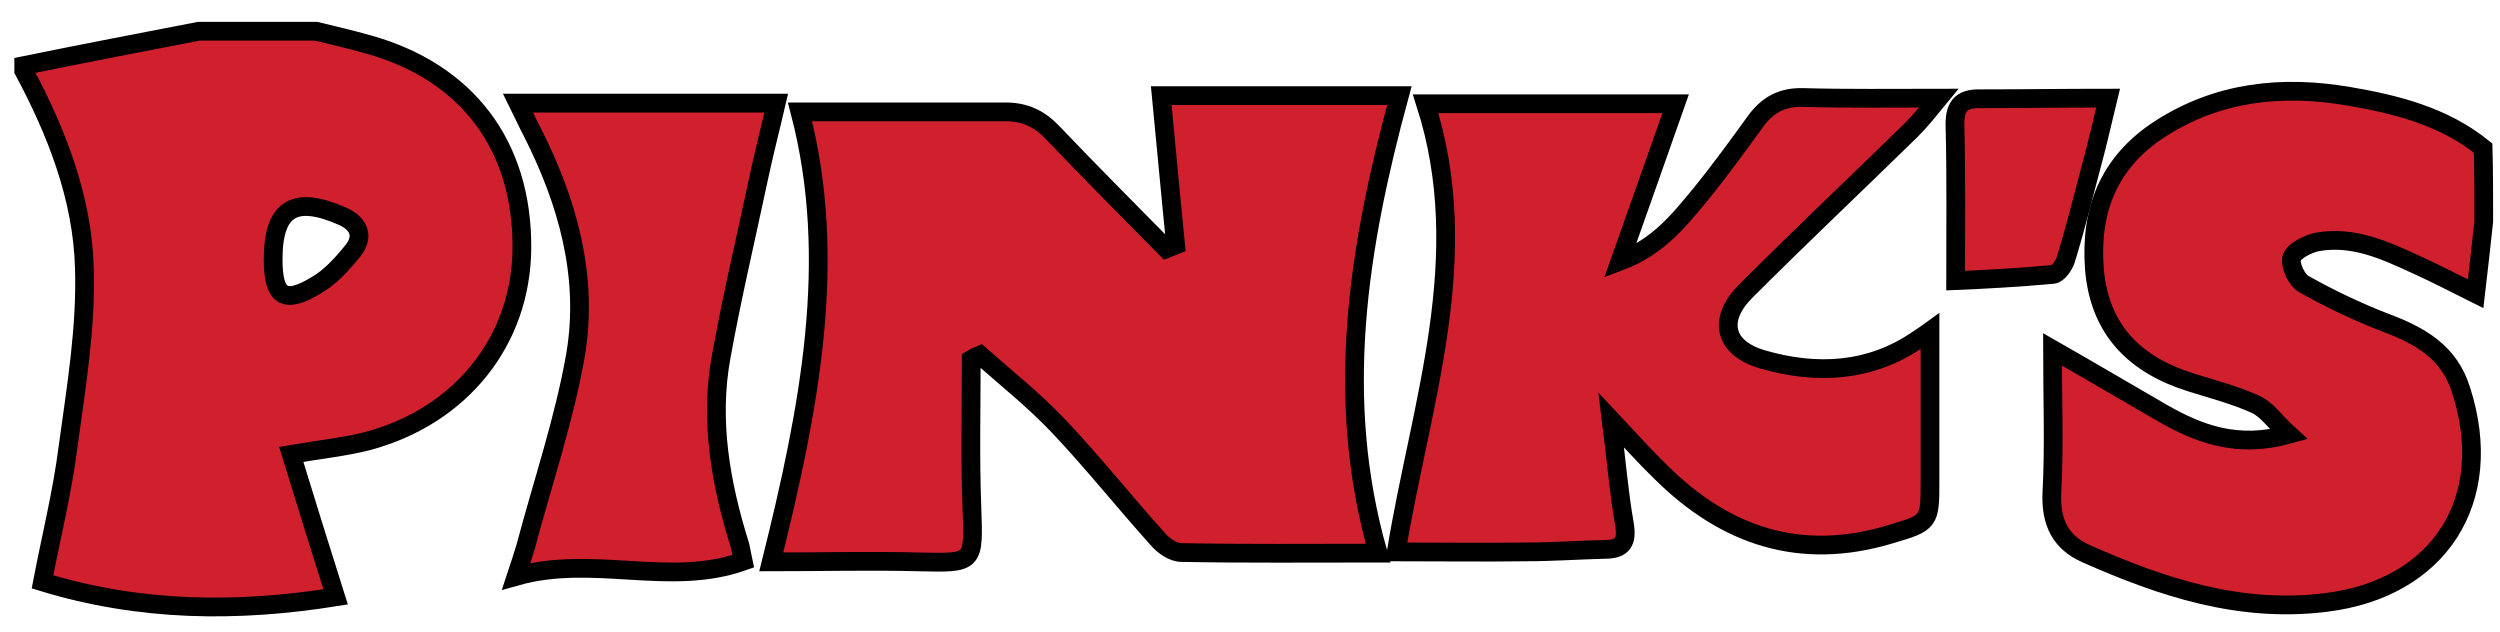 <?xml version="1.0" encoding="utf-8"?>
<!-- Generator: Adobe Illustrator 24.1.2, SVG Export Plug-In . SVG Version: 6.00 Build 0)  -->
<svg version="1.1" id="Layer_1" xmlns="http://www.w3.org/2000/svg" xmlns:xlink="http://www.w3.org/1999/xlink" x="0px" y="0px"
	 viewBox="0 0 400 101.1" style="enable-background:new 0 0 400 101.1;" xml:space="preserve">
<style type="text/css">
	.st0{fill:#D0202E;stroke:#000000;stroke-width:3;stroke-miterlimit:10;}
</style>
<g>
	<path class="st0" d="M50.6,5c2.8,0.7,5.5,1.3,8.3,2.1c15.8,4.4,24.7,16.1,24.6,32.6c-0.1,14.8-9.7,26.9-24.8,30.9
		c-3.6,0.9-7.4,1.3-12.1,2.1c2.3,7.5,4.6,14.9,7.1,22.8C38,98,22.5,97.9,6.8,93.1c1.4-7.3,3.2-14.5,4.1-21.7
		c1.3-9.5,2.9-19,2.6-28.5c-0.3-11.2-4.4-21.7-9.7-31.6c0-0.3,0-0.5,0-0.8C13.1,8.6,22.5,6.8,31.8,5C38.1,5,44.3,5,50.6,5z
		 M43.7,41.5c0,6,1.8,7.2,6.8,4.2c2.3-1.3,4.2-3.4,5.9-5.5c1.9-2.3,1.1-4.4-1.6-5.6C47.3,31.3,43.7,33.1,43.7,41.5z"/>
	<path class="st0" d="M397.4,35.4c-0.4,3.7-0.8,7.4-1.3,11.6c-3.4-1.7-6.5-3.3-9.6-4.7c-5-2.3-10-4.6-15.7-3.6
		c-1.5,0.3-3.7,1.4-4.1,2.5c-0.4,1.2,0.8,3.7,2,4.3c4.1,2.3,8.5,4.4,12.9,6.1c5.6,2.1,10.3,4.7,12.2,10.9
		c5.6,17.5-3.5,31.7-21.7,33.9c-13.7,1.7-26.1-2.4-38.3-7.8c-4.1-1.8-5.7-5-5.5-9.7c0.4-7.5,0.1-15,0.1-23
		c6.3,3.6,11.9,6.9,17.6,10.2c5.8,3.3,11.9,5.7,20.2,3.4c-2.2-2-3.5-4-5.3-4.8c-3.3-1.5-6.8-2.4-10.3-3.5c-9-2.8-14.7-8.4-15.5-18.2
		c-0.7-9.4,2.3-17,10.4-22.3c9.4-6.1,19.7-7.1,30.3-5.3c7.6,1.3,15.2,3.2,21.5,8.3C397.4,27.6,397.4,31.5,397.4,35.4z"/>
	<path class="st0" d="M220.5,88.5c-11.3,0-21.4,0.1-31.5-0.1c-1.3,0-2.9-1.1-3.8-2.2c-5.4-6-10.4-12.3-15.9-18.1
		c-3.9-4.1-8.3-7.6-12.5-11.3c-0.5,0.2-0.9,0.4-1.4,0.7c0,7.9-0.2,15.7,0.1,23.6c0.3,9.1,0.5,9-8.6,8.8c-7.6-0.2-15.3,0-23.5,0
		c6.1-24.5,10.8-48.3,4.6-72c10.9,0,21.9,0,32.9,0c3.1,0,5.4,1.1,7.5,3.3c6,6.3,12.1,12.4,18.2,18.6c0.5-0.2,1-0.4,1.5-0.6
		c-0.8-7.9-1.5-15.7-2.3-23.9c12.2,0,24.5,0,38.1,0C217.3,39.6,213.4,63.7,220.5,88.5z"/>
	<path class="st0" d="M259.2,41.8c6.1-2.3,9.4-6.5,12.8-10.6c3.1-3.8,6-7.8,8.9-11.8c1.9-2.6,4.2-3.9,7.6-3.8
		c7.1,0.2,14.2,0.1,21.7,0.1c-1.4,1.7-2.8,3.5-4.4,5.1c-8.8,8.6-17.8,17.1-26.5,25.8c-4.5,4.5-3.5,9.1,2.7,10.9
		c8.6,2.5,17.2,2.1,24.9-3.2c0.4-0.3,0.8-0.5,1.9-1.3c0,3.7,0,6.8,0,9.8c0,4.7,0,9.4,0,14c0,6.8,0,6.8-6.4,8.7
		c-14.3,4.3-26.3,0.3-36.6-9.9c-2.5-2.4-4.8-5-8-8.4c0.8,6.3,1.2,11.5,2.1,16.6c0.5,3-0.3,4.1-3.2,4.1c-4.1,0.1-8.3,0.4-12.4,0.4
		c-6.8,0.1-13.7,0-20.9,0c3.9-23.8,12.6-47.1,4.7-71.7c13.3,0,26.2,0,40,0C265.1,25.1,262.3,33.1,259.2,41.8z"/>
	<path class="st0" d="M118.9,89.8C107.1,94,95,88.7,82.6,92.2c0.7-2.1,1.1-3.4,1.5-4.7c2.7-10.2,6.2-20.4,8-30.8
		c2.1-12.5-1.3-24.5-7-35.7c-0.7-1.3-1.3-2.7-2.2-4.5c14,0,27.4,0,41.3,0c-0.9,3.9-2,8.1-2.9,12.4c-2,9.4-4.2,18.7-5.9,28.1
		c-1.9,10.3-0.1,20.4,3,30.3C118.6,88.1,118.7,88.9,118.9,89.8z"/>
	<path class="st0" d="M337.3,15.7c-1.1,4.6-1.9,8-2.8,11.3c-1.3,4.9-2.5,9.8-4,14.6c-0.3,0.9-1.2,2.2-2,2.3
		c-5.4,0.5-10.8,0.8-15.6,1c0-8.5,0.1-16.6-0.1-24.6c-0.1-3.1,0.8-4.6,4.1-4.5C323.5,15.8,329.9,15.7,337.3,15.7z"/>
</g>
</svg>
